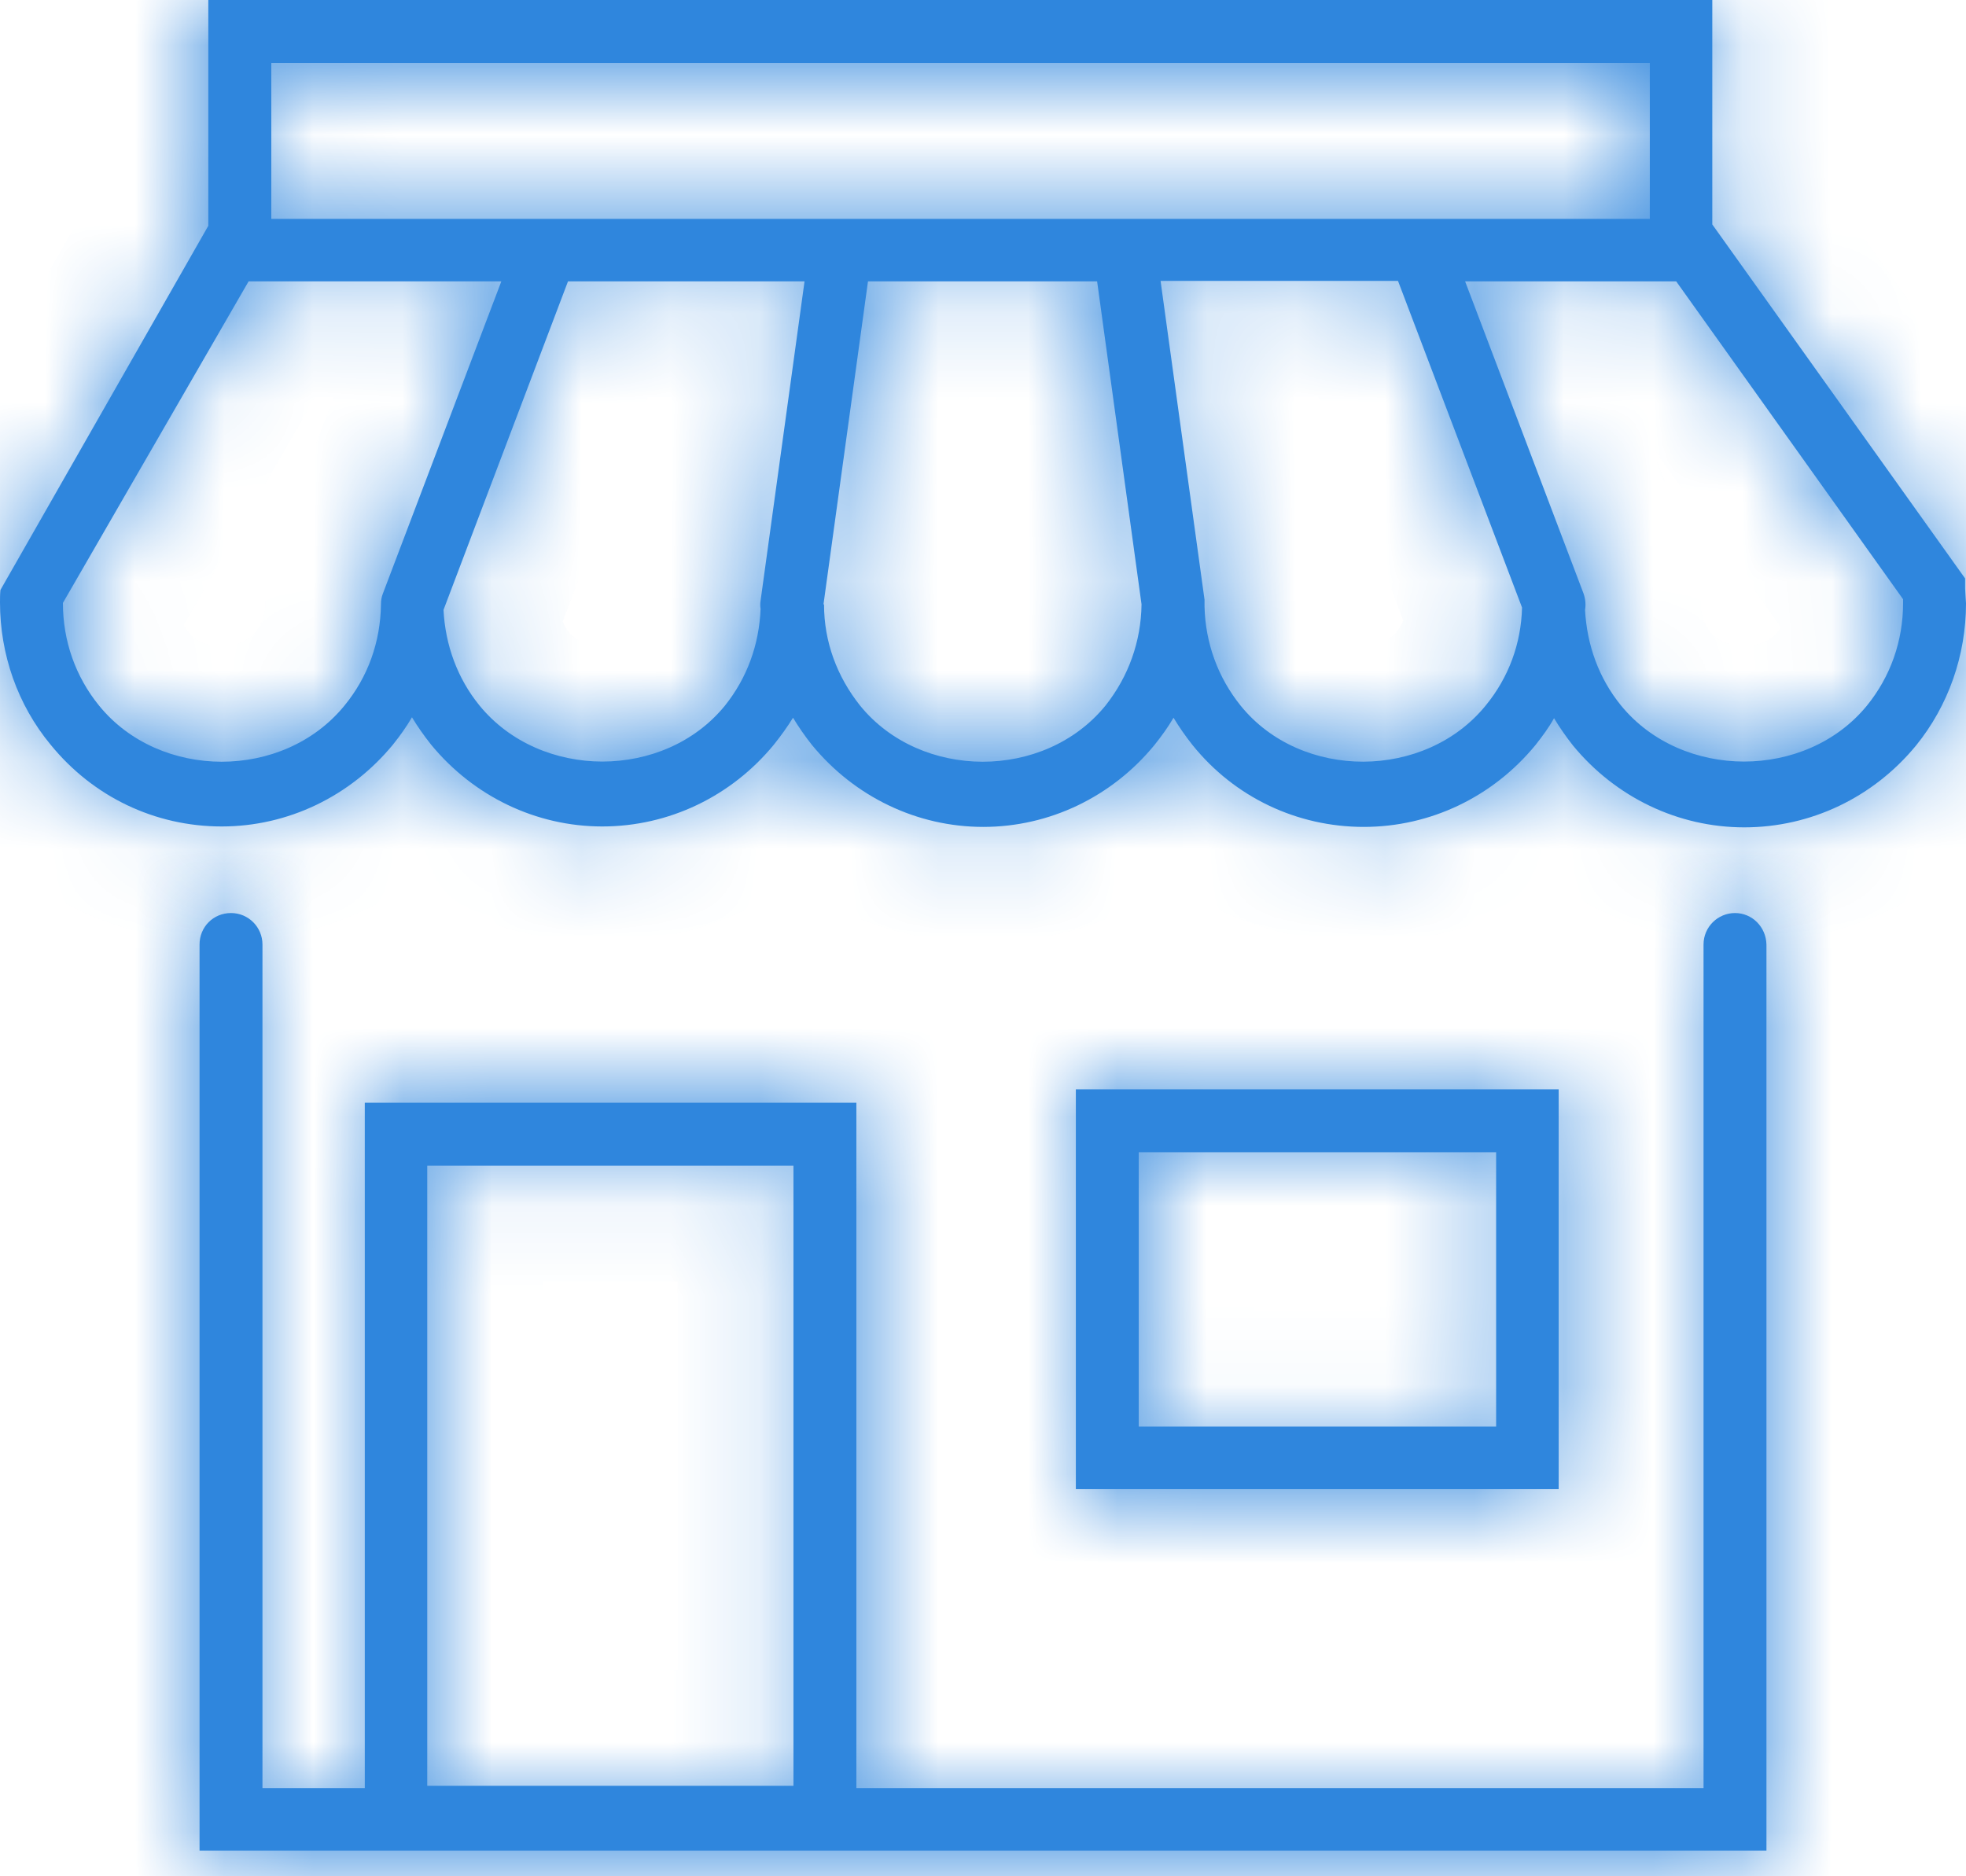 <svg width="22" height="21" viewBox="0 0 22 21" fill="none" xmlns="http://www.w3.org/2000/svg">
<mask id="path-1-inside-1_3_5304" fill="white">
<path d="M12.039 12.192V16.667H17.442V12.192H12.039ZM16.742 15.967H12.743V12.896H16.742V15.967Z"/>
</mask>
<path d="M12.039 12.192V16.667H17.442V12.192H12.039ZM16.742 15.967H12.743V12.896H16.742V15.967Z" fill="#2F86DD"/>
<path d="M12.039 12.192V10.897H10.744V12.192H12.039ZM12.039 16.667H10.744V17.962H12.039V16.667ZM17.442 16.667V17.962H18.736V16.667H17.442ZM17.442 12.192H18.736V10.897H17.442V12.192ZM16.742 15.967V17.262H18.037V15.967H16.742ZM12.743 15.967H11.448V17.262H12.743V15.967ZM12.743 12.896V11.601H11.448V12.896H12.743ZM16.742 12.896H18.037V11.601H16.742V12.896ZM12.039 12.192H10.744V16.667H12.039H13.333V12.192H12.039ZM12.039 16.667V17.962H17.442V16.667V15.372H12.039V16.667ZM17.442 16.667H18.736V12.192H17.442H16.147V16.667H17.442ZM17.442 12.192V10.897H12.039V12.192V13.487H17.442V12.192ZM16.742 15.967V14.673H12.743V15.967V17.262H16.742V15.967ZM12.743 15.967H14.038V12.896H12.743H11.448V15.967H12.743ZM12.743 12.896V14.191H16.742V12.896V11.601H12.743V12.896ZM16.742 12.896H15.447V15.967H16.742H18.037V12.896H16.742Z" fill="#2F86DD" mask="url(#path-1-inside-1_3_5304)"/>
<mask id="path-3-inside-2_3_5304" fill="white">
<path d="M19.415 10.219C19.224 10.219 19.063 10.374 19.063 10.571V20.013H9.583V12.342H4.082V20.013H2.937V10.571C2.937 10.379 2.782 10.219 2.585 10.219C2.388 10.219 2.233 10.374 2.233 10.571V20.712H19.767V10.571C19.762 10.374 19.607 10.219 19.415 10.219ZM4.781 13.047H8.879V19.987H4.781V13.047Z"/>
</mask>
<path d="M19.415 10.219C19.224 10.219 19.063 10.374 19.063 10.571V20.013H9.583V12.342H4.082V20.013H2.937V10.571C2.937 10.379 2.782 10.219 2.585 10.219C2.388 10.219 2.233 10.374 2.233 10.571V20.712H19.767V10.571C19.762 10.374 19.607 10.219 19.415 10.219ZM4.781 13.047H8.879V19.987H4.781V13.047Z" fill="#2F86DD"/>
<path d="M19.063 20.013V21.307H20.358V20.013H19.063ZM9.583 20.013H8.288V21.307H9.583V20.013ZM9.583 12.342H10.878V11.047H9.583V12.342ZM4.082 12.342V11.047H2.787V12.342H4.082ZM4.082 20.013V21.307H5.377V20.013H4.082ZM2.937 20.013H1.642V21.307H2.937V20.013ZM2.233 20.712H0.938V22.006H2.233V20.712ZM19.767 20.712V22.006H21.062V20.712H19.767ZM19.767 10.571H21.062V10.554L21.062 10.537L19.767 10.571ZM4.781 13.047V11.752H3.486V13.047H4.781ZM8.879 13.047H10.174V11.752H8.879V13.047ZM8.879 19.987V21.281H10.174V19.987H8.879ZM4.781 19.987H3.486V21.281H4.781V19.987ZM19.415 10.219V8.924C18.521 8.924 17.768 9.646 17.768 10.571H19.063H20.358C20.358 11.102 19.926 11.514 19.415 11.514V10.219ZM19.063 10.571H17.768V20.013H19.063H20.358V10.571H19.063ZM19.063 20.013V18.718H9.583V20.013V21.307H19.063V20.013ZM9.583 20.013H10.878V12.342H9.583H8.288V20.013H9.583ZM9.583 12.342V11.047H4.082V12.342V13.637H9.583V12.342ZM4.082 12.342H2.787V20.013H4.082H5.377V12.342H4.082ZM4.082 20.013V18.718H2.937V20.013V21.307H4.082V20.013ZM2.937 20.013H4.232V10.571H2.937H1.642V20.013H2.937ZM2.937 10.571H4.232C4.232 9.676 3.509 8.924 2.585 8.924V10.219V11.514C2.054 11.514 1.642 11.082 1.642 10.571H2.937ZM2.585 10.219V8.924C1.673 8.924 0.938 9.659 0.938 10.571H2.233H3.527C3.527 11.089 3.103 11.514 2.585 11.514V10.219ZM2.233 10.571H0.938V20.712H2.233H3.527V10.571H2.233ZM2.233 20.712V22.006H19.767V20.712V19.417H2.233V20.712ZM19.767 20.712H21.062V10.571H19.767H18.473V20.712H19.767ZM19.767 10.571L21.062 10.537C21.039 9.67 20.34 8.924 19.415 8.924V10.219V11.514C18.874 11.514 18.485 11.078 18.473 10.605L19.767 10.571ZM4.781 13.047V14.341H8.879V13.047V11.752H4.781V13.047ZM8.879 13.047H7.584V19.987H8.879H10.174V13.047H8.879ZM8.879 19.987V18.692H4.781V19.987V21.281H8.879V19.987ZM4.781 19.987H6.076V13.047H4.781H3.486V19.987H4.781Z" fill="#2F86DD" mask="url(#path-3-inside-2_3_5304)"/>
<mask id="path-5-inside-3_3_5304" fill="white">
<path d="M21.99 6.588V6.474L19.161 2.512V0H2.331V2.527L0.005 6.603C5.05883e-06 6.65 0 6.697 0 6.743C0 7.323 0.197 7.888 0.565 8.333C1.041 8.919 1.735 9.25 2.481 9.25C3.222 9.25 3.921 8.913 4.398 8.333C4.476 8.235 4.548 8.136 4.61 8.028C4.672 8.131 4.745 8.235 4.823 8.333C5.299 8.913 5.999 9.25 6.739 9.25C7.485 9.25 8.185 8.913 8.661 8.333C8.739 8.235 8.811 8.136 8.874 8.033C8.936 8.136 9.008 8.24 9.086 8.338C9.563 8.919 10.262 9.255 11.003 9.255C11.743 9.255 12.443 8.919 12.919 8.338C12.997 8.24 13.069 8.142 13.132 8.033C13.194 8.136 13.266 8.24 13.344 8.338C13.815 8.924 14.515 9.255 15.261 9.255C16.007 9.255 16.706 8.919 17.183 8.338C17.26 8.24 17.333 8.142 17.39 8.038C17.452 8.142 17.524 8.245 17.602 8.344C18.079 8.924 18.778 9.26 19.519 9.26C20.265 9.26 20.964 8.924 21.441 8.344C21.803 7.898 22 7.334 22 6.754C21.995 6.702 21.995 6.655 21.99 6.588ZM18.141 7.898C17.892 7.593 17.758 7.22 17.737 6.826C17.747 6.769 17.742 6.707 17.721 6.645L16.395 3.149H18.757L21.296 6.707V6.748C21.296 7.173 21.156 7.572 20.891 7.898C20.208 8.732 18.825 8.732 18.141 7.898ZM13.883 7.898C13.629 7.582 13.489 7.199 13.479 6.79C13.479 6.764 13.479 6.738 13.479 6.712L12.987 3.144H15.644L17.032 6.8C17.022 7.204 16.882 7.582 16.628 7.893C15.95 8.732 14.561 8.737 13.883 7.898ZM9.625 7.898C9.366 7.572 9.221 7.184 9.221 6.764H9.215L9.713 3.149H12.277L12.774 6.764C12.769 7.178 12.629 7.572 12.37 7.898C11.686 8.737 10.303 8.732 9.625 7.898ZM5.367 7.898C5.118 7.593 4.983 7.22 4.963 6.826L6.356 3.149H9.003L8.511 6.723C8.506 6.754 8.506 6.785 8.511 6.816C8.495 7.215 8.361 7.587 8.112 7.898C7.433 8.732 6.05 8.732 5.367 7.898ZM4.263 6.764C4.258 7.184 4.118 7.577 3.854 7.898C3.17 8.737 1.787 8.732 1.109 7.898C0.844 7.572 0.704 7.173 0.704 6.748L2.782 3.149H5.61L4.284 6.645C4.268 6.686 4.263 6.723 4.263 6.764ZM18.462 0.704V2.45H3.036V0.704H18.462Z"/>
</mask>
<path d="M21.99 6.588V6.474L19.161 2.512V0H2.331V2.527L0.005 6.603C5.05883e-06 6.65 0 6.697 0 6.743C0 7.323 0.197 7.888 0.565 8.333C1.041 8.919 1.735 9.25 2.481 9.25C3.222 9.25 3.921 8.913 4.398 8.333C4.476 8.235 4.548 8.136 4.61 8.028C4.672 8.131 4.745 8.235 4.823 8.333C5.299 8.913 5.999 9.25 6.739 9.25C7.485 9.25 8.185 8.913 8.661 8.333C8.739 8.235 8.811 8.136 8.874 8.033C8.936 8.136 9.008 8.24 9.086 8.338C9.563 8.919 10.262 9.255 11.003 9.255C11.743 9.255 12.443 8.919 12.919 8.338C12.997 8.24 13.069 8.142 13.132 8.033C13.194 8.136 13.266 8.24 13.344 8.338C13.815 8.924 14.515 9.255 15.261 9.255C16.007 9.255 16.706 8.919 17.183 8.338C17.26 8.24 17.333 8.142 17.39 8.038C17.452 8.142 17.524 8.245 17.602 8.344C18.079 8.924 18.778 9.26 19.519 9.26C20.265 9.26 20.964 8.924 21.441 8.344C21.803 7.898 22 7.334 22 6.754C21.995 6.702 21.995 6.655 21.99 6.588ZM18.141 7.898C17.892 7.593 17.758 7.22 17.737 6.826C17.747 6.769 17.742 6.707 17.721 6.645L16.395 3.149H18.757L21.296 6.707V6.748C21.296 7.173 21.156 7.572 20.891 7.898C20.208 8.732 18.825 8.732 18.141 7.898ZM13.883 7.898C13.629 7.582 13.489 7.199 13.479 6.79C13.479 6.764 13.479 6.738 13.479 6.712L12.987 3.144H15.644L17.032 6.8C17.022 7.204 16.882 7.582 16.628 7.893C15.95 8.732 14.561 8.737 13.883 7.898ZM9.625 7.898C9.366 7.572 9.221 7.184 9.221 6.764H9.215L9.713 3.149H12.277L12.774 6.764C12.769 7.178 12.629 7.572 12.37 7.898C11.686 8.737 10.303 8.732 9.625 7.898ZM5.367 7.898C5.118 7.593 4.983 7.22 4.963 6.826L6.356 3.149H9.003L8.511 6.723C8.506 6.754 8.506 6.785 8.511 6.816C8.495 7.215 8.361 7.587 8.112 7.898C7.433 8.732 6.05 8.732 5.367 7.898ZM4.263 6.764C4.258 7.184 4.118 7.577 3.854 7.898C3.17 8.737 1.787 8.732 1.109 7.898C0.844 7.572 0.704 7.173 0.704 6.748L2.782 3.149H5.61L4.284 6.645C4.268 6.686 4.263 6.723 4.263 6.764ZM18.462 0.704V2.45H3.036V0.704H18.462Z" fill="#2F86DD"/>
<path d="M21.99 6.588H20.695V6.638L20.699 6.687L21.99 6.588ZM21.99 6.474H23.284V6.059L23.044 5.722L21.99 6.474ZM19.161 2.512H17.866V2.927L18.108 3.264L19.161 2.512ZM19.161 0H20.456V-1.295H19.161V0ZM2.331 0V-1.295H1.036V0H2.331ZM2.331 2.527L3.456 3.169L3.626 2.871V2.527H2.331ZM0.005 6.603L-1.119 5.962L-1.252 6.194L-1.282 6.46L0.005 6.603ZM0.565 8.333L1.569 7.516L1.563 7.509L0.565 8.333ZM4.398 8.333L5.398 9.155L5.406 9.146L5.414 9.136L4.398 8.333ZM4.61 8.028L5.721 7.361L4.583 5.466L3.486 7.385L4.61 8.028ZM4.823 8.333L3.807 9.136L3.814 9.146L3.822 9.155L4.823 8.333ZM8.661 8.333L9.662 9.155L9.67 9.146L9.677 9.136L8.661 8.333ZM8.874 8.033L9.984 7.367L8.874 5.517L7.763 7.367L8.874 8.033ZM9.086 8.338L8.07 9.141L8.078 9.151L8.085 9.16L9.086 8.338ZM12.919 8.338L13.92 9.16L13.928 9.151L13.935 9.141L12.919 8.338ZM13.132 8.033L14.242 7.367L13.104 5.471L12.008 7.39L13.132 8.033ZM13.344 8.338L12.328 9.141L12.336 9.151L13.344 8.338ZM17.183 8.338L18.183 9.16L18.191 9.151L18.199 9.141L17.183 8.338ZM17.39 8.038L18.5 7.372L17.341 5.44L16.255 7.414L17.39 8.038ZM17.602 8.344L16.586 9.146L16.594 9.156L16.602 9.166L17.602 8.344ZM21.441 8.344L22.441 9.166L22.445 9.161L21.441 8.344ZM22 6.754H23.295V6.689L23.288 6.625L22 6.754ZM18.141 7.898L17.137 8.715L17.14 8.719L18.141 7.898ZM17.737 6.826L16.463 6.594L16.436 6.743L16.444 6.894L17.737 6.826ZM17.721 6.645L18.95 6.235L18.941 6.21L18.932 6.186L17.721 6.645ZM16.395 3.149V1.854H14.519L15.184 3.608L16.395 3.149ZM18.757 3.149L19.811 2.397L19.424 1.854H18.757V3.149ZM21.296 6.707H22.59V6.293L22.35 5.955L21.296 6.707ZM20.891 7.898L21.893 8.719L21.898 8.713L20.891 7.898ZM13.883 7.898L12.873 8.709L12.876 8.712L13.883 7.898ZM13.479 6.79H12.184V6.806L12.184 6.823L13.479 6.79ZM13.479 6.712H14.774V6.623L14.761 6.535L13.479 6.712ZM12.987 3.144V1.849H11.501L11.704 3.321L12.987 3.144ZM15.644 3.144L16.855 2.684L16.537 1.849H15.644V3.144ZM17.032 6.8L18.327 6.833L18.333 6.579L18.243 6.341L17.032 6.8ZM16.628 7.893L15.625 7.074L15.621 7.079L16.628 7.893ZM9.625 7.898L8.611 8.703L8.615 8.709L8.62 8.716L9.625 7.898ZM9.221 6.764H10.515V5.469H9.221V6.764ZM9.215 6.764L7.933 6.588L7.73 8.059H9.215V6.764ZM9.713 3.149V1.854H8.584L8.43 2.972L9.713 3.149ZM12.277 3.149L13.56 2.972L13.406 1.854H12.277V3.149ZM12.774 6.764L14.069 6.78L14.07 6.683L14.057 6.588L12.774 6.764ZM12.37 7.898L13.374 8.716L13.379 8.71L13.384 8.703L12.37 7.898ZM5.367 7.898L4.362 8.715L4.365 8.719L5.367 7.898ZM4.963 6.826L3.752 6.367L3.655 6.622L3.67 6.894L4.963 6.826ZM6.356 3.149V1.854H5.462L5.145 2.69L6.356 3.149ZM9.003 3.149L10.286 3.326L10.488 1.854H9.003V3.149ZM8.511 6.723L9.788 6.935L9.791 6.917L9.794 6.899L8.511 6.723ZM8.511 6.816L9.805 6.866L9.81 6.734L9.788 6.603L8.511 6.816ZM8.112 7.898L9.116 8.716L9.123 8.707L8.112 7.898ZM4.263 6.764L5.558 6.78L5.558 6.772V6.764H4.263ZM3.854 7.898L2.854 7.076L2.85 7.08L3.854 7.898ZM1.109 7.898L0.102 8.713L0.104 8.716L1.109 7.898ZM0.704 6.748L-0.417 6.101L-0.59 6.402V6.748H0.704ZM2.782 3.149V1.854H2.034L1.66 2.502L2.782 3.149ZM5.61 3.149L6.821 3.608L7.486 1.854L5.61 1.854V3.149ZM4.284 6.645L3.073 6.186L3.072 6.19L4.284 6.645ZM18.462 0.704H19.757V-0.59H18.462V0.704ZM18.462 2.45V3.745H19.757V2.45H18.462ZM3.036 2.45H1.741V3.745H3.036V2.45ZM3.036 0.704V-0.59H1.741V0.704H3.036ZM21.99 6.588H23.284V6.474H21.99H20.695V6.588H21.99ZM21.99 6.474L23.044 5.722L20.215 1.76L19.161 2.512L18.108 3.264L20.936 7.226L21.99 6.474ZM19.161 2.512H20.456V0H19.161H17.866V2.512H19.161ZM19.161 0V-1.295H2.331V0V1.295H19.161V0ZM2.331 0H1.036V2.527H2.331H3.626V0H2.331ZM2.331 2.527L1.206 1.886L-1.119 5.962L0.005 6.603L1.13 7.245L3.456 3.169L2.331 2.527ZM0.005 6.603L-1.282 6.46C-1.296 6.59 -1.295 6.708 -1.295 6.743H0H1.295C1.295 6.731 1.295 6.724 1.295 6.717C1.295 6.711 1.295 6.709 1.295 6.709C1.295 6.71 1.295 6.713 1.294 6.719C1.294 6.725 1.293 6.735 1.292 6.746L0.005 6.603ZM0 6.743H-1.295C-1.295 7.614 -0.999 8.473 -0.434 9.158L0.565 8.333L1.563 7.509C1.393 7.303 1.295 7.032 1.295 6.743H0ZM0.565 8.333L-0.439 9.151C0.28 10.035 1.342 10.545 2.481 10.545V9.25V7.955C2.129 7.955 1.802 7.802 1.569 7.516L0.565 8.333ZM2.481 9.25V10.545C3.62 10.545 4.682 10.027 5.398 9.155L4.398 8.333L3.397 7.511C3.16 7.8 2.825 7.955 2.481 7.955V9.25ZM4.398 8.333L5.414 9.136C5.507 9.018 5.625 8.861 5.734 8.67L4.61 8.028L3.486 7.385C3.471 7.412 3.444 7.451 3.382 7.531L4.398 8.333ZM4.61 8.028L3.5 8.694C3.594 8.85 3.699 8.999 3.807 9.136L4.823 8.333L5.839 7.531C5.791 7.47 5.751 7.412 5.721 7.361L4.61 8.028ZM4.823 8.333L3.822 9.155C4.538 10.027 5.601 10.545 6.739 10.545V9.25V7.955C6.396 7.955 6.06 7.8 5.823 7.511L4.823 8.333ZM6.739 9.25V10.545C7.881 10.545 8.945 10.028 9.662 9.155L8.661 8.333L7.661 7.511C7.425 7.799 7.089 7.955 6.739 7.955V9.25ZM8.661 8.333L9.677 9.136C9.77 9.018 9.881 8.871 9.984 8.699L8.874 8.033L7.763 7.367C7.742 7.402 7.708 7.452 7.645 7.531L8.661 8.333ZM8.874 8.033L7.763 8.699C7.857 8.856 7.962 9.004 8.07 9.141L9.086 8.338L10.102 7.536C10.054 7.476 10.014 7.417 9.984 7.367L8.874 8.033ZM9.086 8.338L8.085 9.16C8.802 10.032 9.864 10.55 11.003 10.55V9.255V7.96C10.659 7.96 10.323 7.805 10.086 7.517L9.086 8.338ZM11.003 9.255V10.55C12.141 10.55 13.204 10.032 13.92 9.16L12.919 8.338L11.919 7.517C11.682 7.805 11.346 7.96 11.003 7.96V9.255ZM12.919 8.338L13.935 9.141C14.028 9.024 14.146 8.867 14.256 8.675L13.132 8.033L12.008 7.39C11.992 7.417 11.966 7.457 11.903 7.536L12.919 8.338ZM13.132 8.033L12.021 8.699C12.115 8.856 12.22 9.004 12.328 9.141L13.344 8.338L14.36 7.536C14.312 7.476 14.272 7.417 14.242 7.367L13.132 8.033ZM13.344 8.338L12.336 9.151C13.054 10.043 14.125 10.55 15.261 10.55V9.255V7.96C14.904 7.96 14.577 7.805 14.352 7.526L13.344 8.338ZM15.261 9.255V10.55C16.403 10.55 17.466 10.033 18.183 9.16L17.183 8.338L16.182 7.517C15.946 7.804 15.611 7.96 15.261 7.96V9.255ZM17.183 8.338L18.199 9.141C18.288 9.027 18.414 8.862 18.524 8.662L17.39 8.038L16.255 7.414C16.251 7.422 16.232 7.453 16.166 7.536L17.183 8.338ZM17.39 8.038L16.279 8.704C16.373 8.861 16.478 9.01 16.586 9.146L17.602 8.344L18.618 7.541C18.57 7.481 18.53 7.423 18.5 7.372L17.39 8.038ZM17.602 8.344L16.602 9.166C17.318 10.037 18.381 10.555 19.519 10.555V9.26V7.966C19.175 7.966 18.84 7.81 18.602 7.522L17.602 8.344ZM19.519 9.26V10.555C20.661 10.555 21.724 10.038 22.441 9.166L21.441 8.344L20.44 7.522C20.204 7.809 19.869 7.966 19.519 7.966V9.26ZM21.441 8.344L22.445 9.161C23 8.479 23.295 7.624 23.295 6.754H22H20.705C20.705 7.043 20.606 7.317 20.436 7.526L21.441 8.344ZM22 6.754L23.288 6.625C23.289 6.635 23.289 6.64 23.288 6.613C23.287 6.591 23.285 6.544 23.281 6.489L21.99 6.588L20.699 6.687C20.7 6.699 20.7 6.709 20.702 6.74C20.703 6.766 20.705 6.82 20.712 6.883L22 6.754ZM18.141 7.898L19.145 7.081C19.082 7.003 19.037 6.898 19.03 6.758L17.737 6.826L16.444 6.894C16.478 7.542 16.702 8.182 17.137 8.715L18.141 7.898ZM17.737 6.826L19.011 7.058C19.064 6.763 19.031 6.48 18.95 6.235L17.721 6.645L16.493 7.054C16.453 6.934 16.43 6.775 16.463 6.594L17.737 6.826ZM17.721 6.645L18.932 6.186L17.606 2.69L16.395 3.149L15.184 3.608L16.511 7.104L17.721 6.645ZM16.395 3.149V4.444H18.757V3.149V1.854H16.395V3.149ZM18.757 3.149L17.703 3.901L20.241 7.459L21.296 6.707L22.35 5.955L19.811 2.397L18.757 3.149ZM21.296 6.707H20.001V6.748H21.296H22.59V6.707H21.296ZM21.296 6.748H20.001C20.001 6.881 19.96 6.991 19.885 7.083L20.891 7.898L21.898 8.713C22.352 8.153 22.59 7.465 22.59 6.748H21.296ZM20.891 7.898L19.89 7.077C19.826 7.156 19.698 7.229 19.516 7.229C19.334 7.229 19.206 7.156 19.142 7.077L18.141 7.898L17.14 8.719C18.341 10.185 20.691 10.185 21.893 8.719L20.891 7.898ZM13.883 7.898L14.892 7.087C14.818 6.995 14.776 6.885 14.773 6.757L13.479 6.79L12.184 6.823C12.202 7.513 12.44 8.17 12.873 8.709L13.883 7.898ZM13.479 6.79H14.774C14.774 6.79 14.774 6.79 14.774 6.79C14.774 6.79 14.774 6.79 14.774 6.79C14.774 6.79 14.774 6.789 14.774 6.789C14.774 6.789 14.774 6.789 14.774 6.789C14.774 6.789 14.774 6.789 14.774 6.789C14.774 6.789 14.774 6.789 14.774 6.789C14.774 6.789 14.774 6.789 14.774 6.789C14.774 6.789 14.774 6.789 14.774 6.789C14.774 6.789 14.774 6.789 14.774 6.789C14.774 6.788 14.774 6.788 14.774 6.788C14.774 6.788 14.774 6.788 14.774 6.788C14.774 6.788 14.774 6.788 14.774 6.788C14.774 6.788 14.774 6.788 14.774 6.788C14.774 6.788 14.774 6.788 14.774 6.788C14.774 6.788 14.774 6.788 14.774 6.788C14.774 6.788 14.774 6.788 14.774 6.787C14.774 6.787 14.774 6.787 14.774 6.787C14.774 6.787 14.774 6.787 14.774 6.787C14.774 6.787 14.774 6.787 14.774 6.787C14.774 6.787 14.774 6.787 14.774 6.787C14.774 6.787 14.774 6.787 14.774 6.787C14.774 6.787 14.774 6.787 14.774 6.787C14.774 6.787 14.774 6.786 14.774 6.786C14.774 6.786 14.774 6.786 14.774 6.786C14.774 6.786 14.774 6.786 14.774 6.786C14.774 6.786 14.774 6.786 14.774 6.786C14.774 6.786 14.774 6.786 14.774 6.786C14.774 6.786 14.774 6.786 14.774 6.786C14.774 6.786 14.774 6.786 14.774 6.785C14.774 6.785 14.774 6.785 14.774 6.785C14.774 6.785 14.774 6.785 14.774 6.785C14.774 6.785 14.774 6.785 14.774 6.785C14.774 6.785 14.774 6.785 14.774 6.785C14.774 6.785 14.774 6.785 14.774 6.785C14.774 6.785 14.774 6.785 14.774 6.785C14.774 6.785 14.774 6.784 14.774 6.784C14.774 6.784 14.774 6.784 14.774 6.784C14.774 6.784 14.774 6.784 14.774 6.784C14.774 6.784 14.774 6.784 14.774 6.784C14.774 6.784 14.774 6.784 14.774 6.784C14.774 6.784 14.774 6.784 14.774 6.784C14.774 6.784 14.774 6.784 14.774 6.784C14.774 6.783 14.774 6.783 14.774 6.783C14.774 6.783 14.774 6.783 14.774 6.783C14.774 6.783 14.774 6.783 14.774 6.783C14.774 6.783 14.774 6.783 14.774 6.783C14.774 6.783 14.774 6.783 14.774 6.783C14.774 6.783 14.774 6.783 14.774 6.783C14.774 6.783 14.774 6.782 14.774 6.782C14.774 6.782 14.774 6.782 14.774 6.782C14.774 6.782 14.774 6.782 14.774 6.782C14.774 6.782 14.774 6.782 14.774 6.782C14.774 6.782 14.774 6.782 14.774 6.782C14.774 6.782 14.774 6.782 14.774 6.782C14.774 6.782 14.774 6.782 14.774 6.782C14.774 6.781 14.774 6.781 14.774 6.781C14.774 6.781 14.774 6.781 14.774 6.781C14.774 6.781 14.774 6.781 14.774 6.781C14.774 6.781 14.774 6.781 14.774 6.781C14.774 6.781 14.774 6.781 14.774 6.781C14.774 6.781 14.774 6.781 14.774 6.781C14.774 6.781 14.774 6.781 14.774 6.78C14.774 6.78 14.774 6.78 14.774 6.78C14.774 6.78 14.774 6.78 14.774 6.78C14.774 6.78 14.774 6.78 14.774 6.78C14.774 6.78 14.774 6.78 14.774 6.78C14.774 6.78 14.774 6.78 14.774 6.78C14.774 6.78 14.774 6.78 14.774 6.78C14.774 6.78 14.774 6.779 14.774 6.779C14.774 6.779 14.774 6.779 14.774 6.779C14.774 6.779 14.774 6.779 14.774 6.779C14.774 6.779 14.774 6.779 14.774 6.779C14.774 6.779 14.774 6.779 14.774 6.779C14.774 6.779 14.774 6.779 14.774 6.779C14.774 6.779 14.774 6.779 14.774 6.779C14.774 6.778 14.774 6.778 14.774 6.778C14.774 6.778 14.774 6.778 14.774 6.778C14.774 6.778 14.774 6.778 14.774 6.778C14.774 6.778 14.774 6.778 14.774 6.778C14.774 6.778 14.774 6.778 14.774 6.778C14.774 6.778 14.774 6.778 14.774 6.778C14.774 6.778 14.774 6.777 14.774 6.777C14.774 6.777 14.774 6.777 14.774 6.777C14.774 6.777 14.774 6.777 14.774 6.777C14.774 6.777 14.774 6.777 14.774 6.777C14.774 6.777 14.774 6.777 14.774 6.777C14.774 6.777 14.774 6.777 14.774 6.777C14.774 6.777 14.774 6.777 14.774 6.777C14.774 6.776 14.774 6.776 14.774 6.776C14.774 6.776 14.774 6.776 14.774 6.776C14.774 6.776 14.774 6.776 14.774 6.776C14.774 6.776 14.774 6.776 14.774 6.776C14.774 6.776 14.774 6.776 14.774 6.776C14.774 6.776 14.774 6.776 14.774 6.776C14.774 6.776 14.774 6.776 14.774 6.775C14.774 6.775 14.774 6.775 14.774 6.775C14.774 6.775 14.774 6.775 14.774 6.775C14.774 6.775 14.774 6.775 14.774 6.775C14.774 6.775 14.774 6.775 14.774 6.775C14.774 6.775 14.774 6.775 14.774 6.775C14.774 6.775 14.774 6.775 14.774 6.775C14.774 6.775 14.774 6.774 14.774 6.774C14.774 6.774 14.774 6.774 14.774 6.774C14.774 6.774 14.774 6.774 14.774 6.774C14.774 6.774 14.774 6.774 14.774 6.774C14.774 6.774 14.774 6.774 14.774 6.774C14.774 6.774 14.774 6.774 14.774 6.774C14.774 6.774 14.774 6.774 14.774 6.774C14.774 6.773 14.774 6.773 14.774 6.773C14.774 6.773 14.774 6.773 14.774 6.773C14.774 6.773 14.774 6.773 14.774 6.773C14.774 6.773 14.774 6.773 14.774 6.773C14.774 6.773 14.774 6.773 14.774 6.773C14.774 6.773 14.774 6.773 14.774 6.773C14.774 6.773 14.774 6.772 14.774 6.772C14.774 6.772 14.774 6.772 14.774 6.772C14.774 6.772 14.774 6.772 14.774 6.772C14.774 6.772 14.774 6.772 14.774 6.772C14.774 6.772 14.774 6.772 14.774 6.772C14.774 6.772 14.774 6.772 14.774 6.772C14.774 6.772 14.774 6.772 14.774 6.772C14.774 6.771 14.774 6.771 14.774 6.771C14.774 6.771 14.774 6.771 14.774 6.771C14.774 6.771 14.774 6.771 14.774 6.771C14.774 6.771 14.774 6.771 14.774 6.771C14.774 6.771 14.774 6.771 14.774 6.771C14.774 6.771 14.774 6.771 14.774 6.771C14.774 6.771 14.774 6.771 14.774 6.77C14.774 6.77 14.774 6.77 14.774 6.77C14.774 6.77 14.774 6.77 14.774 6.77C14.774 6.77 14.774 6.77 14.774 6.77C14.774 6.77 14.774 6.77 14.774 6.77C14.774 6.77 14.774 6.77 14.774 6.77C14.774 6.77 14.774 6.77 14.774 6.77C14.774 6.769 14.774 6.769 14.774 6.769C14.774 6.769 14.774 6.769 14.774 6.769C14.774 6.769 14.774 6.769 14.774 6.769C14.774 6.769 14.774 6.769 14.774 6.769C14.774 6.769 14.774 6.769 14.774 6.769C14.774 6.769 14.774 6.769 14.774 6.769C14.774 6.769 14.774 6.769 14.774 6.768C14.774 6.768 14.774 6.768 14.774 6.768C14.774 6.768 14.774 6.768 14.774 6.768C14.774 6.768 14.774 6.768 14.774 6.768C14.774 6.768 14.774 6.768 14.774 6.768C14.774 6.768 14.774 6.768 14.774 6.768C14.774 6.768 14.774 6.768 14.774 6.768C14.774 6.768 14.774 6.767 14.774 6.767C14.774 6.767 14.774 6.767 14.774 6.767C14.774 6.767 14.774 6.767 14.774 6.767C14.774 6.767 14.774 6.767 14.774 6.767C14.774 6.767 14.774 6.767 14.774 6.767C14.774 6.767 14.774 6.767 14.774 6.767C14.774 6.767 14.774 6.767 14.774 6.767C14.774 6.766 14.774 6.766 14.774 6.766C14.774 6.766 14.774 6.766 14.774 6.766C14.774 6.766 14.774 6.766 14.774 6.766C14.774 6.766 14.774 6.766 14.774 6.766C14.774 6.766 14.774 6.766 14.774 6.766C14.774 6.766 14.774 6.766 14.774 6.766C14.774 6.766 14.774 6.766 14.774 6.765C14.774 6.765 14.774 6.765 14.774 6.765C14.774 6.765 14.774 6.765 14.774 6.765C14.774 6.765 14.774 6.765 14.774 6.765C14.774 6.765 14.774 6.765 14.774 6.765C14.774 6.765 14.774 6.765 14.774 6.765C14.774 6.765 14.774 6.765 14.774 6.765C14.774 6.764 14.774 6.764 14.774 6.764C14.774 6.764 14.774 6.764 14.774 6.764C14.774 6.764 14.774 6.764 14.774 6.764C14.774 6.764 14.774 6.764 14.774 6.764C14.774 6.764 14.774 6.764 14.774 6.764C14.774 6.764 14.774 6.764 14.774 6.764C14.774 6.764 14.774 6.764 14.774 6.763C14.774 6.763 14.774 6.763 14.774 6.763C14.774 6.763 14.774 6.763 14.774 6.763C14.774 6.763 14.774 6.763 14.774 6.763C14.774 6.763 14.774 6.763 14.774 6.763C14.774 6.763 14.774 6.763 14.774 6.763C14.774 6.763 14.774 6.763 14.774 6.763C14.774 6.763 14.774 6.762 14.774 6.762C14.774 6.762 14.774 6.762 14.774 6.762C14.774 6.762 14.774 6.762 14.774 6.762C14.774 6.762 14.774 6.762 14.774 6.762C14.774 6.762 14.774 6.762 14.774 6.762C14.774 6.762 14.774 6.762 14.774 6.762C14.774 6.762 14.774 6.762 14.774 6.762C14.774 6.761 14.774 6.761 14.774 6.761C14.774 6.761 14.774 6.761 14.774 6.761C14.774 6.761 14.774 6.761 14.774 6.761C14.774 6.761 14.774 6.761 14.774 6.761C14.774 6.761 14.774 6.761 14.774 6.761C14.774 6.761 14.774 6.761 14.774 6.761C14.774 6.761 14.774 6.761 14.774 6.76C14.774 6.76 14.774 6.76 14.774 6.76C14.774 6.76 14.774 6.76 14.774 6.76C14.774 6.76 14.774 6.76 14.774 6.76C14.774 6.76 14.774 6.76 14.774 6.76C14.774 6.76 14.774 6.76 14.774 6.76C14.774 6.76 14.774 6.76 14.774 6.76C14.774 6.759 14.774 6.759 14.774 6.759C14.774 6.759 14.774 6.759 14.774 6.759C14.774 6.759 14.774 6.759 14.774 6.759C14.774 6.759 14.774 6.759 14.774 6.759C14.774 6.759 14.774 6.759 14.774 6.759C14.774 6.759 14.774 6.759 14.774 6.759C14.774 6.759 14.774 6.759 14.774 6.758C14.774 6.758 14.774 6.758 14.774 6.758C14.774 6.758 14.774 6.758 14.774 6.758C14.774 6.758 14.774 6.758 14.774 6.758C14.774 6.758 14.774 6.758 14.774 6.758C14.774 6.758 14.774 6.758 14.774 6.758C14.774 6.758 14.774 6.758 14.774 6.758C14.774 6.758 14.774 6.757 14.774 6.757C14.774 6.757 14.774 6.757 14.774 6.757C14.774 6.757 14.774 6.757 14.774 6.757C14.774 6.757 14.774 6.757 14.774 6.757C14.774 6.757 14.774 6.757 14.774 6.757C14.774 6.757 14.774 6.757 14.774 6.757C14.774 6.757 14.774 6.757 14.774 6.756C14.774 6.756 14.774 6.756 14.774 6.756C14.774 6.756 14.774 6.756 14.774 6.756C14.774 6.756 14.774 6.756 14.774 6.756C14.774 6.756 14.774 6.756 14.774 6.756C14.774 6.756 14.774 6.756 14.774 6.756C14.774 6.756 14.774 6.756 14.774 6.756C14.774 6.756 14.774 6.755 14.774 6.755C14.774 6.755 14.774 6.755 14.774 6.755C14.774 6.755 14.774 6.755 14.774 6.755C14.774 6.755 14.774 6.755 14.774 6.755C14.774 6.755 14.774 6.755 14.774 6.755C14.774 6.755 14.774 6.755 14.774 6.755C14.774 6.755 14.774 6.755 14.774 6.755C14.774 6.754 14.774 6.754 14.774 6.754C14.774 6.754 14.774 6.754 14.774 6.754C14.774 6.754 14.774 6.754 14.774 6.754C14.774 6.754 14.774 6.754 14.774 6.754C14.774 6.754 14.774 6.754 14.774 6.754C14.774 6.754 14.774 6.754 14.774 6.754C14.774 6.754 14.774 6.754 14.774 6.753C14.774 6.753 14.774 6.753 14.774 6.753C14.774 6.753 14.774 6.753 14.774 6.753C14.774 6.753 14.774 6.753 14.774 6.753C14.774 6.753 14.774 6.753 14.774 6.753C14.774 6.753 14.774 6.753 14.774 6.753C14.774 6.753 14.774 6.753 14.774 6.753C14.774 6.753 14.774 6.752 14.774 6.752C14.774 6.752 14.774 6.752 14.774 6.752C14.774 6.752 14.774 6.752 14.774 6.752C14.774 6.752 14.774 6.752 14.774 6.752C14.774 6.752 14.774 6.752 14.774 6.752C14.774 6.752 14.774 6.752 14.774 6.752C14.774 6.752 14.774 6.752 14.774 6.752C14.774 6.751 14.774 6.751 14.774 6.751C14.774 6.751 14.774 6.751 14.774 6.751C14.774 6.751 14.774 6.751 14.774 6.751C14.774 6.751 14.774 6.751 14.774 6.751C14.774 6.751 14.774 6.751 14.774 6.751C14.774 6.751 14.774 6.751 14.774 6.751C14.774 6.751 14.774 6.75 14.774 6.75C14.774 6.75 14.774 6.75 14.774 6.75C14.774 6.75 14.774 6.75 14.774 6.75C14.774 6.75 14.774 6.75 14.774 6.75C14.774 6.75 14.774 6.75 14.774 6.75C14.774 6.75 14.774 6.75 14.774 6.75C14.774 6.75 14.774 6.75 14.774 6.75C14.774 6.749 14.774 6.749 14.774 6.749C14.774 6.749 14.774 6.749 14.774 6.749C14.774 6.749 14.774 6.749 14.774 6.749C14.774 6.749 14.774 6.749 14.774 6.749C14.774 6.749 14.774 6.749 14.774 6.749C14.774 6.749 14.774 6.749 14.774 6.749C14.774 6.749 14.774 6.749 14.774 6.748C14.774 6.748 14.774 6.748 14.774 6.748C14.774 6.748 14.774 6.748 14.774 6.748C14.774 6.748 14.774 6.748 14.774 6.748C14.774 6.748 14.774 6.748 14.774 6.748C14.774 6.748 14.774 6.748 14.774 6.748C14.774 6.748 14.774 6.748 14.774 6.748C14.774 6.747 14.774 6.747 14.774 6.747C14.774 6.747 14.774 6.747 14.774 6.747C14.774 6.747 14.774 6.747 14.774 6.747C14.774 6.747 14.774 6.747 14.774 6.747C14.774 6.747 14.774 6.747 14.774 6.747C14.774 6.747 14.774 6.747 14.774 6.747C14.774 6.747 14.774 6.747 14.774 6.746C14.774 6.746 14.774 6.746 14.774 6.746C14.774 6.746 14.774 6.746 14.774 6.746C14.774 6.746 14.774 6.746 14.774 6.746C14.774 6.746 14.774 6.746 14.774 6.746C14.774 6.746 14.774 6.746 14.774 6.746C14.774 6.746 14.774 6.746 14.774 6.746C14.774 6.746 14.774 6.745 14.774 6.745C14.774 6.745 14.774 6.745 14.774 6.745C14.774 6.745 14.774 6.745 14.774 6.745C14.774 6.745 14.774 6.745 14.774 6.745C14.774 6.745 14.774 6.745 14.774 6.745C14.774 6.745 14.774 6.745 14.774 6.745C14.774 6.745 14.774 6.745 14.774 6.745C14.774 6.744 14.774 6.744 14.774 6.744C14.774 6.744 14.774 6.744 14.774 6.744C14.774 6.744 14.774 6.744 14.774 6.744C14.774 6.744 14.774 6.744 14.774 6.744C14.774 6.744 14.774 6.744 14.774 6.744C14.774 6.744 14.774 6.744 14.774 6.744C14.774 6.744 14.774 6.744 14.774 6.743C14.774 6.743 14.774 6.743 14.774 6.743C14.774 6.743 14.774 6.743 14.774 6.743C14.774 6.743 14.774 6.743 14.774 6.743C14.774 6.743 14.774 6.743 14.774 6.743C14.774 6.743 14.774 6.743 14.774 6.743C14.774 6.743 14.774 6.743 14.774 6.743C14.774 6.742 14.774 6.742 14.774 6.742C14.774 6.742 14.774 6.742 14.774 6.742C14.774 6.742 14.774 6.742 14.774 6.742C14.774 6.742 14.774 6.742 14.774 6.742C14.774 6.742 14.774 6.742 14.774 6.742C14.774 6.742 14.774 6.742 14.774 6.742C14.774 6.742 14.774 6.742 14.774 6.741C14.774 6.741 14.774 6.741 14.774 6.741C14.774 6.741 14.774 6.741 14.774 6.741C14.774 6.741 14.774 6.741 14.774 6.741C14.774 6.741 14.774 6.741 14.774 6.741C14.774 6.741 14.774 6.741 14.774 6.741C14.774 6.741 14.774 6.741 14.774 6.741C14.774 6.741 14.774 6.74 14.774 6.74C14.774 6.74 14.774 6.74 14.774 6.74C14.774 6.74 14.774 6.74 14.774 6.74C14.774 6.74 14.774 6.74 14.774 6.74C14.774 6.74 14.774 6.74 14.774 6.74C14.774 6.74 14.774 6.74 14.774 6.74C14.774 6.74 14.774 6.74 14.774 6.74C14.774 6.739 14.774 6.739 14.774 6.739C14.774 6.739 14.774 6.739 14.774 6.739C14.774 6.739 14.774 6.739 14.774 6.739C14.774 6.739 14.774 6.739 14.774 6.739C14.774 6.739 14.774 6.739 14.774 6.739C14.774 6.739 14.774 6.739 14.774 6.739C14.774 6.739 14.774 6.739 14.774 6.738C14.774 6.738 14.774 6.738 14.774 6.738C14.774 6.738 14.774 6.738 14.774 6.738C14.774 6.738 14.774 6.738 14.774 6.738C14.774 6.738 14.774 6.738 14.774 6.738C14.774 6.738 14.774 6.738 14.774 6.738C14.774 6.738 14.774 6.738 14.774 6.738C14.774 6.737 14.774 6.737 14.774 6.737C14.774 6.737 14.774 6.737 14.774 6.737C14.774 6.737 14.774 6.737 14.774 6.737C14.774 6.737 14.774 6.737 14.774 6.737C14.774 6.737 14.774 6.737 14.774 6.737C14.774 6.737 14.774 6.737 14.774 6.737C14.774 6.737 14.774 6.737 14.774 6.736C14.774 6.736 14.774 6.736 14.774 6.736C14.774 6.736 14.774 6.736 14.774 6.736C14.774 6.736 14.774 6.736 14.774 6.736C14.774 6.736 14.774 6.736 14.774 6.736C14.774 6.736 14.774 6.736 14.774 6.736C14.774 6.736 14.774 6.736 14.774 6.736C14.774 6.736 14.774 6.735 14.774 6.735C14.774 6.735 14.774 6.735 14.774 6.735C14.774 6.735 14.774 6.735 14.774 6.735C14.774 6.735 14.774 6.735 14.774 6.735C14.774 6.735 14.774 6.735 14.774 6.735C14.774 6.735 14.774 6.735 14.774 6.735C14.774 6.735 14.774 6.735 14.774 6.734C14.774 6.734 14.774 6.734 14.774 6.734C14.774 6.734 14.774 6.734 14.774 6.734C14.774 6.734 14.774 6.734 14.774 6.734C14.774 6.734 14.774 6.734 14.774 6.734C14.774 6.734 14.774 6.734 14.774 6.734C14.774 6.734 14.774 6.734 14.774 6.734C14.774 6.734 14.774 6.733 14.774 6.733C14.774 6.733 14.774 6.733 14.774 6.733C14.774 6.733 14.774 6.733 14.774 6.733C14.774 6.733 14.774 6.733 14.774 6.733C14.774 6.733 14.774 6.733 14.774 6.733C14.774 6.733 14.774 6.733 14.774 6.733C14.774 6.733 14.774 6.733 14.774 6.733C14.774 6.732 14.774 6.732 14.774 6.732C14.774 6.732 14.774 6.732 14.774 6.732C14.774 6.732 14.774 6.732 14.774 6.732C14.774 6.732 14.774 6.732 14.774 6.732C14.774 6.732 14.774 6.732 14.774 6.732C14.774 6.732 14.774 6.732 14.774 6.732C14.774 6.732 14.774 6.732 14.774 6.731C14.774 6.731 14.774 6.731 14.774 6.731C14.774 6.731 14.774 6.731 14.774 6.731C14.774 6.731 14.774 6.731 14.774 6.731C14.774 6.731 14.774 6.731 14.774 6.731C14.774 6.731 14.774 6.731 14.774 6.731C14.774 6.731 14.774 6.731 14.774 6.731C14.774 6.731 14.774 6.73 14.774 6.73C14.774 6.73 14.774 6.73 14.774 6.73C14.774 6.73 14.774 6.73 14.774 6.73C14.774 6.73 14.774 6.73 14.774 6.73C14.774 6.73 14.774 6.73 14.774 6.73C14.774 6.73 14.774 6.73 14.774 6.73C14.774 6.73 14.774 6.73 14.774 6.729C14.774 6.729 14.774 6.729 14.774 6.729C14.774 6.729 14.774 6.729 14.774 6.729C14.774 6.729 14.774 6.729 14.774 6.729C14.774 6.729 14.774 6.729 14.774 6.729C14.774 6.729 14.774 6.729 14.774 6.729C14.774 6.729 14.774 6.729 14.774 6.729C14.774 6.729 14.774 6.728 14.774 6.728C14.774 6.728 14.774 6.728 14.774 6.728C14.774 6.728 14.774 6.728 14.774 6.728C14.774 6.728 14.774 6.728 14.774 6.728C14.774 6.728 14.774 6.728 14.774 6.728C14.774 6.728 14.774 6.728 14.774 6.728C14.774 6.728 14.774 6.728 14.774 6.728C14.774 6.727 14.774 6.727 14.774 6.727C14.774 6.727 14.774 6.727 14.774 6.727C14.774 6.727 14.774 6.727 14.774 6.727C14.774 6.727 14.774 6.727 14.774 6.727C14.774 6.727 14.774 6.727 14.774 6.727C14.774 6.727 14.774 6.727 14.774 6.727C14.774 6.727 14.774 6.727 14.774 6.726C14.774 6.726 14.774 6.726 14.774 6.726C14.774 6.726 14.774 6.726 14.774 6.726C14.774 6.726 14.774 6.726 14.774 6.726C14.774 6.726 14.774 6.726 14.774 6.726C14.774 6.726 14.774 6.726 14.774 6.726C14.774 6.726 14.774 6.726 14.774 6.726C14.774 6.726 14.774 6.725 14.774 6.725C14.774 6.725 14.774 6.725 14.774 6.725C14.774 6.725 14.774 6.725 14.774 6.725C14.774 6.725 14.774 6.725 14.774 6.725C14.774 6.725 14.774 6.725 14.774 6.725C14.774 6.725 14.774 6.725 14.774 6.725C14.774 6.725 14.774 6.725 14.774 6.724C14.774 6.724 14.774 6.724 14.774 6.724C14.774 6.724 14.774 6.724 14.774 6.724C14.774 6.724 14.774 6.724 14.774 6.724C14.774 6.724 14.774 6.724 14.774 6.724C14.774 6.724 14.774 6.724 14.774 6.724C14.774 6.724 14.774 6.724 14.774 6.724C14.774 6.724 14.774 6.723 14.774 6.723C14.774 6.723 14.774 6.723 14.774 6.723C14.774 6.723 14.774 6.723 14.774 6.723C14.774 6.723 14.774 6.723 14.774 6.723C14.774 6.723 14.774 6.723 14.774 6.723C14.774 6.723 14.774 6.723 14.774 6.723C14.774 6.723 14.774 6.723 14.774 6.723C14.774 6.722 14.774 6.722 14.774 6.722C14.774 6.722 14.774 6.722 14.774 6.722C14.774 6.722 14.774 6.722 14.774 6.722C14.774 6.722 14.774 6.722 14.774 6.722C14.774 6.722 14.774 6.722 14.774 6.722C14.774 6.722 14.774 6.722 14.774 6.722C14.774 6.722 14.774 6.722 14.774 6.721C14.774 6.721 14.774 6.721 14.774 6.721C14.774 6.721 14.774 6.721 14.774 6.721C14.774 6.721 14.774 6.721 14.774 6.721C14.774 6.721 14.774 6.721 14.774 6.721C14.774 6.721 14.774 6.721 14.774 6.721C14.774 6.721 14.774 6.721 14.774 6.721C14.774 6.721 14.774 6.72 14.774 6.72C14.774 6.72 14.774 6.72 14.774 6.72C14.774 6.72 14.774 6.72 14.774 6.72C14.774 6.72 14.774 6.72 14.774 6.72C14.774 6.72 14.774 6.72 14.774 6.72C14.774 6.72 14.774 6.72 14.774 6.72C14.774 6.72 14.774 6.72 14.774 6.719C14.774 6.719 14.774 6.719 14.774 6.719C14.774 6.719 14.774 6.719 14.774 6.719C14.774 6.719 14.774 6.719 14.774 6.719C14.774 6.719 14.774 6.719 14.774 6.719C14.774 6.719 14.774 6.719 14.774 6.719C14.774 6.719 14.774 6.719 14.774 6.719C14.774 6.719 14.774 6.718 14.774 6.718C14.774 6.718 14.774 6.718 14.774 6.718C14.774 6.718 14.774 6.718 14.774 6.718C14.774 6.718 14.774 6.718 14.774 6.718C14.774 6.718 14.774 6.718 14.774 6.718C14.774 6.718 14.774 6.718 14.774 6.718C14.774 6.718 14.774 6.718 14.774 6.718C14.774 6.717 14.774 6.717 14.774 6.717C14.774 6.717 14.774 6.717 14.774 6.717C14.774 6.717 14.774 6.717 14.774 6.717C14.774 6.717 14.774 6.717 14.774 6.717C14.774 6.717 14.774 6.717 14.774 6.717C14.774 6.717 14.774 6.717 14.774 6.717C14.774 6.717 14.774 6.716 14.774 6.716C14.774 6.716 14.774 6.716 14.774 6.716C14.774 6.716 14.774 6.716 14.774 6.716C14.774 6.716 14.774 6.716 14.774 6.716C14.774 6.716 14.774 6.716 14.774 6.716C14.774 6.716 14.774 6.716 14.774 6.716C14.774 6.716 14.774 6.716 14.774 6.716C14.774 6.715 14.774 6.715 14.774 6.715C14.774 6.715 14.774 6.715 14.774 6.715C14.774 6.715 14.774 6.715 14.774 6.715C14.774 6.715 14.774 6.715 14.774 6.715C14.774 6.715 14.774 6.715 14.774 6.715C14.774 6.715 14.774 6.715 14.774 6.715C14.774 6.715 14.774 6.715 14.774 6.714C14.774 6.714 14.774 6.714 14.774 6.714C14.774 6.714 14.774 6.714 14.774 6.714C14.774 6.714 14.774 6.714 14.774 6.714C14.774 6.714 14.774 6.714 14.774 6.714C14.774 6.714 14.774 6.714 14.774 6.714C14.774 6.714 14.774 6.714 14.774 6.714C14.774 6.714 14.774 6.713 14.774 6.713C14.774 6.713 14.774 6.713 14.774 6.713C14.774 6.713 14.774 6.713 14.774 6.713C14.774 6.713 14.774 6.713 14.774 6.713C14.774 6.713 14.774 6.713 14.774 6.713C14.774 6.713 14.774 6.713 14.774 6.713C14.774 6.713 14.774 6.713 14.774 6.713C14.774 6.712 14.774 6.712 14.774 6.712C14.774 6.712 14.774 6.712 14.774 6.712H13.479H12.184C12.184 6.712 12.184 6.712 12.184 6.712C12.184 6.712 12.184 6.712 12.184 6.713C12.184 6.713 12.184 6.713 12.184 6.713C12.184 6.713 12.184 6.713 12.184 6.713C12.184 6.713 12.184 6.713 12.184 6.713C12.184 6.713 12.184 6.713 12.184 6.713C12.184 6.713 12.184 6.713 12.184 6.713C12.184 6.713 12.184 6.713 12.184 6.713C12.184 6.713 12.184 6.714 12.184 6.714C12.184 6.714 12.184 6.714 12.184 6.714C12.184 6.714 12.184 6.714 12.184 6.714C12.184 6.714 12.184 6.714 12.184 6.714C12.184 6.714 12.184 6.714 12.184 6.714C12.184 6.714 12.184 6.714 12.184 6.714C12.184 6.714 12.184 6.714 12.184 6.714C12.184 6.715 12.184 6.715 12.184 6.715C12.184 6.715 12.184 6.715 12.184 6.715C12.184 6.715 12.184 6.715 12.184 6.715C12.184 6.715 12.184 6.715 12.184 6.715C12.184 6.715 12.184 6.715 12.184 6.715C12.184 6.715 12.184 6.715 12.184 6.715C12.184 6.715 12.184 6.715 12.184 6.716C12.184 6.716 12.184 6.716 12.184 6.716C12.184 6.716 12.184 6.716 12.184 6.716C12.184 6.716 12.184 6.716 12.184 6.716C12.184 6.716 12.184 6.716 12.184 6.716C12.184 6.716 12.184 6.716 12.184 6.716C12.184 6.716 12.184 6.716 12.184 6.716C12.184 6.716 12.184 6.717 12.184 6.717C12.184 6.717 12.184 6.717 12.184 6.717C12.184 6.717 12.184 6.717 12.184 6.717C12.184 6.717 12.184 6.717 12.184 6.717C12.184 6.717 12.184 6.717 12.184 6.717C12.184 6.717 12.184 6.717 12.184 6.717C12.184 6.717 12.184 6.717 12.184 6.718C12.184 6.718 12.184 6.718 12.184 6.718C12.184 6.718 12.184 6.718 12.184 6.718C12.184 6.718 12.184 6.718 12.184 6.718C12.184 6.718 12.184 6.718 12.184 6.718C12.184 6.718 12.184 6.718 12.184 6.718C12.184 6.718 12.184 6.718 12.184 6.718C12.184 6.718 12.184 6.719 12.184 6.719C12.184 6.719 12.184 6.719 12.184 6.719C12.184 6.719 12.184 6.719 12.184 6.719C12.184 6.719 12.184 6.719 12.184 6.719C12.184 6.719 12.184 6.719 12.184 6.719C12.184 6.719 12.184 6.719 12.184 6.719C12.184 6.719 12.184 6.719 12.184 6.719C12.184 6.72 12.184 6.72 12.184 6.72C12.184 6.72 12.184 6.72 12.184 6.72C12.184 6.72 12.184 6.72 12.184 6.72C12.184 6.72 12.184 6.72 12.184 6.72C12.184 6.72 12.184 6.72 12.184 6.72C12.184 6.72 12.184 6.72 12.184 6.72C12.184 6.72 12.184 6.721 12.184 6.721C12.184 6.721 12.184 6.721 12.184 6.721C12.184 6.721 12.184 6.721 12.184 6.721C12.184 6.721 12.184 6.721 12.184 6.721C12.184 6.721 12.184 6.721 12.184 6.721C12.184 6.721 12.184 6.721 12.184 6.721C12.184 6.721 12.184 6.721 12.184 6.721C12.184 6.722 12.184 6.722 12.184 6.722C12.184 6.722 12.184 6.722 12.184 6.722C12.184 6.722 12.184 6.722 12.184 6.722C12.184 6.722 12.184 6.722 12.184 6.722C12.184 6.722 12.184 6.722 12.184 6.722C12.184 6.722 12.184 6.722 12.184 6.722C12.184 6.722 12.184 6.722 12.184 6.723C12.184 6.723 12.184 6.723 12.184 6.723C12.184 6.723 12.184 6.723 12.184 6.723C12.184 6.723 12.184 6.723 12.184 6.723C12.184 6.723 12.184 6.723 12.184 6.723C12.184 6.723 12.184 6.723 12.184 6.723C12.184 6.723 12.184 6.723 12.184 6.723C12.184 6.723 12.184 6.724 12.184 6.724C12.184 6.724 12.184 6.724 12.184 6.724C12.184 6.724 12.184 6.724 12.184 6.724C12.184 6.724 12.184 6.724 12.184 6.724C12.184 6.724 12.184 6.724 12.184 6.724C12.184 6.724 12.184 6.724 12.184 6.724C12.184 6.724 12.184 6.724 12.184 6.724C12.184 6.725 12.184 6.725 12.184 6.725C12.184 6.725 12.184 6.725 12.184 6.725C12.184 6.725 12.184 6.725 12.184 6.725C12.184 6.725 12.184 6.725 12.184 6.725C12.184 6.725 12.184 6.725 12.184 6.725C12.184 6.725 12.184 6.725 12.184 6.725C12.184 6.725 12.184 6.726 12.184 6.726C12.184 6.726 12.184 6.726 12.184 6.726C12.184 6.726 12.184 6.726 12.184 6.726C12.184 6.726 12.184 6.726 12.184 6.726C12.184 6.726 12.184 6.726 12.184 6.726C12.184 6.726 12.184 6.726 12.184 6.726C12.184 6.726 12.184 6.726 12.184 6.726C12.184 6.727 12.184 6.727 12.184 6.727C12.184 6.727 12.184 6.727 12.184 6.727C12.184 6.727 12.184 6.727 12.184 6.727C12.184 6.727 12.184 6.727 12.184 6.727C12.184 6.727 12.184 6.727 12.184 6.727C12.184 6.727 12.184 6.727 12.184 6.727C12.184 6.727 12.184 6.727 12.184 6.728C12.184 6.728 12.184 6.728 12.184 6.728C12.184 6.728 12.184 6.728 12.184 6.728C12.184 6.728 12.184 6.728 12.184 6.728C12.184 6.728 12.184 6.728 12.184 6.728C12.184 6.728 12.184 6.728 12.184 6.728C12.184 6.728 12.184 6.728 12.184 6.728C12.184 6.728 12.184 6.729 12.184 6.729C12.184 6.729 12.184 6.729 12.184 6.729C12.184 6.729 12.184 6.729 12.184 6.729C12.184 6.729 12.184 6.729 12.184 6.729C12.184 6.729 12.184 6.729 12.184 6.729C12.184 6.729 12.184 6.729 12.184 6.729C12.184 6.729 12.184 6.729 12.184 6.729C12.184 6.73 12.184 6.73 12.184 6.73C12.184 6.73 12.184 6.73 12.184 6.73C12.184 6.73 12.184 6.73 12.184 6.73C12.184 6.73 12.184 6.73 12.184 6.73C12.184 6.73 12.184 6.73 12.184 6.73C12.184 6.73 12.184 6.73 12.184 6.73C12.184 6.73 12.184 6.731 12.184 6.731C12.184 6.731 12.184 6.731 12.184 6.731C12.184 6.731 12.184 6.731 12.184 6.731C12.184 6.731 12.184 6.731 12.184 6.731C12.184 6.731 12.184 6.731 12.184 6.731C12.184 6.731 12.184 6.731 12.184 6.731C12.184 6.731 12.184 6.731 12.184 6.731C12.184 6.732 12.184 6.732 12.184 6.732C12.184 6.732 12.184 6.732 12.184 6.732C12.184 6.732 12.184 6.732 12.184 6.732C12.184 6.732 12.184 6.732 12.184 6.732C12.184 6.732 12.184 6.732 12.184 6.732C12.184 6.732 12.184 6.732 12.184 6.732C12.184 6.732 12.184 6.732 12.184 6.733C12.184 6.733 12.184 6.733 12.184 6.733C12.184 6.733 12.184 6.733 12.184 6.733C12.184 6.733 12.184 6.733 12.184 6.733C12.184 6.733 12.184 6.733 12.184 6.733C12.184 6.733 12.184 6.733 12.184 6.733C12.184 6.733 12.184 6.733 12.184 6.733C12.184 6.733 12.184 6.734 12.184 6.734C12.184 6.734 12.184 6.734 12.184 6.734C12.184 6.734 12.184 6.734 12.184 6.734C12.184 6.734 12.184 6.734 12.184 6.734C12.184 6.734 12.184 6.734 12.184 6.734C12.184 6.734 12.184 6.734 12.184 6.734C12.184 6.734 12.184 6.734 12.184 6.734C12.184 6.735 12.184 6.735 12.184 6.735C12.184 6.735 12.184 6.735 12.184 6.735C12.184 6.735 12.184 6.735 12.184 6.735C12.184 6.735 12.184 6.735 12.184 6.735C12.184 6.735 12.184 6.735 12.184 6.735C12.184 6.735 12.184 6.735 12.184 6.735C12.184 6.735 12.184 6.736 12.184 6.736C12.184 6.736 12.184 6.736 12.184 6.736C12.184 6.736 12.184 6.736 12.184 6.736C12.184 6.736 12.184 6.736 12.184 6.736C12.184 6.736 12.184 6.736 12.184 6.736C12.184 6.736 12.184 6.736 12.184 6.736C12.184 6.736 12.184 6.736 12.184 6.736C12.184 6.737 12.184 6.737 12.184 6.737C12.184 6.737 12.184 6.737 12.184 6.737C12.184 6.737 12.184 6.737 12.184 6.737C12.184 6.737 12.184 6.737 12.184 6.737C12.184 6.737 12.184 6.737 12.184 6.737C12.184 6.737 12.184 6.737 12.184 6.737C12.184 6.737 12.184 6.737 12.184 6.738C12.184 6.738 12.184 6.738 12.184 6.738C12.184 6.738 12.184 6.738 12.184 6.738C12.184 6.738 12.184 6.738 12.184 6.738C12.184 6.738 12.184 6.738 12.184 6.738C12.184 6.738 12.184 6.738 12.184 6.738C12.184 6.738 12.184 6.738 12.184 6.738C12.184 6.739 12.184 6.739 12.184 6.739C12.184 6.739 12.184 6.739 12.184 6.739C12.184 6.739 12.184 6.739 12.184 6.739C12.184 6.739 12.184 6.739 12.184 6.739C12.184 6.739 12.184 6.739 12.184 6.739C12.184 6.739 12.184 6.739 12.184 6.739C12.184 6.739 12.184 6.739 12.184 6.74C12.184 6.74 12.184 6.74 12.184 6.74C12.184 6.74 12.184 6.74 12.184 6.74C12.184 6.74 12.184 6.74 12.184 6.74C12.184 6.74 12.184 6.74 12.184 6.74C12.184 6.74 12.184 6.74 12.184 6.74C12.184 6.74 12.184 6.74 12.184 6.74C12.184 6.74 12.184 6.741 12.184 6.741C12.184 6.741 12.184 6.741 12.184 6.741C12.184 6.741 12.184 6.741 12.184 6.741C12.184 6.741 12.184 6.741 12.184 6.741C12.184 6.741 12.184 6.741 12.184 6.741C12.184 6.741 12.184 6.741 12.184 6.741C12.184 6.741 12.184 6.741 12.184 6.741C12.184 6.742 12.184 6.742 12.184 6.742C12.184 6.742 12.184 6.742 12.184 6.742C12.184 6.742 12.184 6.742 12.184 6.742C12.184 6.742 12.184 6.742 12.184 6.742C12.184 6.742 12.184 6.742 12.184 6.742C12.184 6.742 12.184 6.742 12.184 6.742C12.184 6.742 12.184 6.742 12.184 6.743C12.184 6.743 12.184 6.743 12.184 6.743C12.184 6.743 12.184 6.743 12.184 6.743C12.184 6.743 12.184 6.743 12.184 6.743C12.184 6.743 12.184 6.743 12.184 6.743C12.184 6.743 12.184 6.743 12.184 6.743C12.184 6.743 12.184 6.743 12.184 6.743C12.184 6.744 12.184 6.744 12.184 6.744C12.184 6.744 12.184 6.744 12.184 6.744C12.184 6.744 12.184 6.744 12.184 6.744C12.184 6.744 12.184 6.744 12.184 6.744C12.184 6.744 12.184 6.744 12.184 6.744C12.184 6.744 12.184 6.744 12.184 6.744C12.184 6.744 12.184 6.744 12.184 6.745C12.184 6.745 12.184 6.745 12.184 6.745C12.184 6.745 12.184 6.745 12.184 6.745C12.184 6.745 12.184 6.745 12.184 6.745C12.184 6.745 12.184 6.745 12.184 6.745C12.184 6.745 12.184 6.745 12.184 6.745C12.184 6.745 12.184 6.745 12.184 6.745C12.184 6.745 12.184 6.746 12.184 6.746C12.184 6.746 12.184 6.746 12.184 6.746C12.184 6.746 12.184 6.746 12.184 6.746C12.184 6.746 12.184 6.746 12.184 6.746C12.184 6.746 12.184 6.746 12.184 6.746C12.184 6.746 12.184 6.746 12.184 6.746C12.184 6.746 12.184 6.746 12.184 6.746C12.184 6.747 12.184 6.747 12.184 6.747C12.184 6.747 12.184 6.747 12.184 6.747C12.184 6.747 12.184 6.747 12.184 6.747C12.184 6.747 12.184 6.747 12.184 6.747C12.184 6.747 12.184 6.747 12.184 6.747C12.184 6.747 12.184 6.747 12.184 6.747C12.184 6.747 12.184 6.747 12.184 6.748C12.184 6.748 12.184 6.748 12.184 6.748C12.184 6.748 12.184 6.748 12.184 6.748C12.184 6.748 12.184 6.748 12.184 6.748C12.184 6.748 12.184 6.748 12.184 6.748C12.184 6.748 12.184 6.748 12.184 6.748C12.184 6.748 12.184 6.748 12.184 6.748C12.184 6.749 12.184 6.749 12.184 6.749C12.184 6.749 12.184 6.749 12.184 6.749C12.184 6.749 12.184 6.749 12.184 6.749C12.184 6.749 12.184 6.749 12.184 6.749C12.184 6.749 12.184 6.749 12.184 6.749C12.184 6.749 12.184 6.749 12.184 6.749C12.184 6.749 12.184 6.749 12.184 6.75C12.184 6.75 12.184 6.75 12.184 6.75C12.184 6.75 12.184 6.75 12.184 6.75C12.184 6.75 12.184 6.75 12.184 6.75C12.184 6.75 12.184 6.75 12.184 6.75C12.184 6.75 12.184 6.75 12.184 6.75C12.184 6.75 12.184 6.75 12.184 6.75C12.184 6.75 12.184 6.751 12.184 6.751C12.184 6.751 12.184 6.751 12.184 6.751C12.184 6.751 12.184 6.751 12.184 6.751C12.184 6.751 12.184 6.751 12.184 6.751C12.184 6.751 12.184 6.751 12.184 6.751C12.184 6.751 12.184 6.751 12.184 6.751C12.184 6.751 12.184 6.751 12.184 6.752C12.184 6.752 12.184 6.752 12.184 6.752C12.184 6.752 12.184 6.752 12.184 6.752C12.184 6.752 12.184 6.752 12.184 6.752C12.184 6.752 12.184 6.752 12.184 6.752C12.184 6.752 12.184 6.752 12.184 6.752C12.184 6.752 12.184 6.752 12.184 6.752C12.184 6.752 12.184 6.753 12.184 6.753C12.184 6.753 12.184 6.753 12.184 6.753C12.184 6.753 12.184 6.753 12.184 6.753C12.184 6.753 12.184 6.753 12.184 6.753C12.184 6.753 12.184 6.753 12.184 6.753C12.184 6.753 12.184 6.753 12.184 6.753C12.184 6.753 12.184 6.753 12.184 6.753C12.184 6.754 12.184 6.754 12.184 6.754C12.184 6.754 12.184 6.754 12.184 6.754C12.184 6.754 12.184 6.754 12.184 6.754C12.184 6.754 12.184 6.754 12.184 6.754C12.184 6.754 12.184 6.754 12.184 6.754C12.184 6.754 12.184 6.754 12.184 6.754C12.184 6.754 12.184 6.754 12.184 6.755C12.184 6.755 12.184 6.755 12.184 6.755C12.184 6.755 12.184 6.755 12.184 6.755C12.184 6.755 12.184 6.755 12.184 6.755C12.184 6.755 12.184 6.755 12.184 6.755C12.184 6.755 12.184 6.755 12.184 6.755C12.184 6.755 12.184 6.755 12.184 6.755C12.184 6.755 12.184 6.756 12.184 6.756C12.184 6.756 12.184 6.756 12.184 6.756C12.184 6.756 12.184 6.756 12.184 6.756C12.184 6.756 12.184 6.756 12.184 6.756C12.184 6.756 12.184 6.756 12.184 6.756C12.184 6.756 12.184 6.756 12.184 6.756C12.184 6.756 12.184 6.756 12.184 6.756C12.184 6.757 12.184 6.757 12.184 6.757C12.184 6.757 12.184 6.757 12.184 6.757C12.184 6.757 12.184 6.757 12.184 6.757C12.184 6.757 12.184 6.757 12.184 6.757C12.184 6.757 12.184 6.757 12.184 6.757C12.184 6.757 12.184 6.757 12.184 6.757C12.184 6.757 12.184 6.758 12.184 6.758C12.184 6.758 12.184 6.758 12.184 6.758C12.184 6.758 12.184 6.758 12.184 6.758C12.184 6.758 12.184 6.758 12.184 6.758C12.184 6.758 12.184 6.758 12.184 6.758C12.184 6.758 12.184 6.758 12.184 6.758C12.184 6.758 12.184 6.758 12.184 6.758C12.184 6.759 12.184 6.759 12.184 6.759C12.184 6.759 12.184 6.759 12.184 6.759C12.184 6.759 12.184 6.759 12.184 6.759C12.184 6.759 12.184 6.759 12.184 6.759C12.184 6.759 12.184 6.759 12.184 6.759C12.184 6.759 12.184 6.759 12.184 6.759C12.184 6.759 12.184 6.759 12.184 6.76C12.184 6.76 12.184 6.76 12.184 6.76C12.184 6.76 12.184 6.76 12.184 6.76C12.184 6.76 12.184 6.76 12.184 6.76C12.184 6.76 12.184 6.76 12.184 6.76C12.184 6.76 12.184 6.76 12.184 6.76C12.184 6.76 12.184 6.76 12.184 6.76C12.184 6.761 12.184 6.761 12.184 6.761C12.184 6.761 12.184 6.761 12.184 6.761C12.184 6.761 12.184 6.761 12.184 6.761C12.184 6.761 12.184 6.761 12.184 6.761C12.184 6.761 12.184 6.761 12.184 6.761C12.184 6.761 12.184 6.761 12.184 6.761C12.184 6.761 12.184 6.761 12.184 6.762C12.184 6.762 12.184 6.762 12.184 6.762C12.184 6.762 12.184 6.762 12.184 6.762C12.184 6.762 12.184 6.762 12.184 6.762C12.184 6.762 12.184 6.762 12.184 6.762C12.184 6.762 12.184 6.762 12.184 6.762C12.184 6.762 12.184 6.762 12.184 6.762C12.184 6.762 12.184 6.763 12.184 6.763C12.184 6.763 12.184 6.763 12.184 6.763C12.184 6.763 12.184 6.763 12.184 6.763C12.184 6.763 12.184 6.763 12.184 6.763C12.184 6.763 12.184 6.763 12.184 6.763C12.184 6.763 12.184 6.763 12.184 6.763C12.184 6.763 12.184 6.763 12.184 6.763C12.184 6.764 12.184 6.764 12.184 6.764C12.184 6.764 12.184 6.764 12.184 6.764C12.184 6.764 12.184 6.764 12.184 6.764C12.184 6.764 12.184 6.764 12.184 6.764C12.184 6.764 12.184 6.764 12.184 6.764C12.184 6.764 12.184 6.764 12.184 6.764C12.184 6.764 12.184 6.764 12.184 6.765C12.184 6.765 12.184 6.765 12.184 6.765C12.184 6.765 12.184 6.765 12.184 6.765C12.184 6.765 12.184 6.765 12.184 6.765C12.184 6.765 12.184 6.765 12.184 6.765C12.184 6.765 12.184 6.765 12.184 6.765C12.184 6.765 12.184 6.765 12.184 6.765C12.184 6.766 12.184 6.766 12.184 6.766C12.184 6.766 12.184 6.766 12.184 6.766C12.184 6.766 12.184 6.766 12.184 6.766C12.184 6.766 12.184 6.766 12.184 6.766C12.184 6.766 12.184 6.766 12.184 6.766C12.184 6.766 12.184 6.766 12.184 6.766C12.184 6.766 12.184 6.766 12.184 6.767C12.184 6.767 12.184 6.767 12.184 6.767C12.184 6.767 12.184 6.767 12.184 6.767C12.184 6.767 12.184 6.767 12.184 6.767C12.184 6.767 12.184 6.767 12.184 6.767C12.184 6.767 12.184 6.767 12.184 6.767C12.184 6.767 12.184 6.767 12.184 6.767C12.184 6.767 12.184 6.768 12.184 6.768C12.184 6.768 12.184 6.768 12.184 6.768C12.184 6.768 12.184 6.768 12.184 6.768C12.184 6.768 12.184 6.768 12.184 6.768C12.184 6.768 12.184 6.768 12.184 6.768C12.184 6.768 12.184 6.768 12.184 6.768C12.184 6.768 12.184 6.768 12.184 6.768C12.184 6.769 12.184 6.769 12.184 6.769C12.184 6.769 12.184 6.769 12.184 6.769C12.184 6.769 12.184 6.769 12.184 6.769C12.184 6.769 12.184 6.769 12.184 6.769C12.184 6.769 12.184 6.769 12.184 6.769C12.184 6.769 12.184 6.769 12.184 6.769C12.184 6.769 12.184 6.769 12.184 6.77C12.184 6.77 12.184 6.77 12.184 6.77C12.184 6.77 12.184 6.77 12.184 6.77C12.184 6.77 12.184 6.77 12.184 6.77C12.184 6.77 12.184 6.77 12.184 6.77C12.184 6.77 12.184 6.77 12.184 6.77C12.184 6.77 12.184 6.77 12.184 6.77C12.184 6.771 12.184 6.771 12.184 6.771C12.184 6.771 12.184 6.771 12.184 6.771C12.184 6.771 12.184 6.771 12.184 6.771C12.184 6.771 12.184 6.771 12.184 6.771C12.184 6.771 12.184 6.771 12.184 6.771C12.184 6.771 12.184 6.771 12.184 6.771C12.184 6.771 12.184 6.771 12.184 6.772C12.184 6.772 12.184 6.772 12.184 6.772C12.184 6.772 12.184 6.772 12.184 6.772C12.184 6.772 12.184 6.772 12.184 6.772C12.184 6.772 12.184 6.772 12.184 6.772C12.184 6.772 12.184 6.772 12.184 6.772C12.184 6.772 12.184 6.772 12.184 6.772C12.184 6.772 12.184 6.773 12.184 6.773C12.184 6.773 12.184 6.773 12.184 6.773C12.184 6.773 12.184 6.773 12.184 6.773C12.184 6.773 12.184 6.773 12.184 6.773C12.184 6.773 12.184 6.773 12.184 6.773C12.184 6.773 12.184 6.773 12.184 6.773C12.184 6.773 12.184 6.773 12.184 6.774C12.184 6.774 12.184 6.774 12.184 6.774C12.184 6.774 12.184 6.774 12.184 6.774C12.184 6.774 12.184 6.774 12.184 6.774C12.184 6.774 12.184 6.774 12.184 6.774C12.184 6.774 12.184 6.774 12.184 6.774C12.184 6.774 12.184 6.774 12.184 6.774C12.184 6.774 12.184 6.775 12.184 6.775C12.184 6.775 12.184 6.775 12.184 6.775C12.184 6.775 12.184 6.775 12.184 6.775C12.184 6.775 12.184 6.775 12.184 6.775C12.184 6.775 12.184 6.775 12.184 6.775C12.184 6.775 12.184 6.775 12.184 6.775C12.184 6.775 12.184 6.775 12.184 6.775C12.184 6.776 12.184 6.776 12.184 6.776C12.184 6.776 12.184 6.776 12.184 6.776C12.184 6.776 12.184 6.776 12.184 6.776C12.184 6.776 12.184 6.776 12.184 6.776C12.184 6.776 12.184 6.776 12.184 6.776C12.184 6.776 12.184 6.776 12.184 6.776C12.184 6.776 12.184 6.776 12.184 6.777C12.184 6.777 12.184 6.777 12.184 6.777C12.184 6.777 12.184 6.777 12.184 6.777C12.184 6.777 12.184 6.777 12.184 6.777C12.184 6.777 12.184 6.777 12.184 6.777C12.184 6.777 12.184 6.777 12.184 6.777C12.184 6.777 12.184 6.777 12.184 6.777C12.184 6.777 12.184 6.778 12.184 6.778C12.184 6.778 12.184 6.778 12.184 6.778C12.184 6.778 12.184 6.778 12.184 6.778C12.184 6.778 12.184 6.778 12.184 6.778C12.184 6.778 12.184 6.778 12.184 6.778C12.184 6.778 12.184 6.778 12.184 6.778C12.184 6.778 12.184 6.778 12.184 6.779C12.184 6.779 12.184 6.779 12.184 6.779C12.184 6.779 12.184 6.779 12.184 6.779C12.184 6.779 12.184 6.779 12.184 6.779C12.184 6.779 12.184 6.779 12.184 6.779C12.184 6.779 12.184 6.779 12.184 6.779C12.184 6.779 12.184 6.779 12.184 6.779C12.184 6.779 12.184 6.78 12.184 6.78C12.184 6.78 12.184 6.78 12.184 6.78C12.184 6.78 12.184 6.78 12.184 6.78C12.184 6.78 12.184 6.78 12.184 6.78C12.184 6.78 12.184 6.78 12.184 6.78C12.184 6.78 12.184 6.78 12.184 6.78C12.184 6.78 12.184 6.78 12.184 6.78C12.184 6.781 12.184 6.781 12.184 6.781C12.184 6.781 12.184 6.781 12.184 6.781C12.184 6.781 12.184 6.781 12.184 6.781C12.184 6.781 12.184 6.781 12.184 6.781C12.184 6.781 12.184 6.781 12.184 6.781C12.184 6.781 12.184 6.781 12.184 6.781C12.184 6.781 12.184 6.781 12.184 6.782C12.184 6.782 12.184 6.782 12.184 6.782C12.184 6.782 12.184 6.782 12.184 6.782C12.184 6.782 12.184 6.782 12.184 6.782C12.184 6.782 12.184 6.782 12.184 6.782C12.184 6.782 12.184 6.782 12.184 6.782C12.184 6.782 12.184 6.782 12.184 6.782C12.184 6.782 12.184 6.783 12.184 6.783C12.184 6.783 12.184 6.783 12.184 6.783C12.184 6.783 12.184 6.783 12.184 6.783C12.184 6.783 12.184 6.783 12.184 6.783C12.184 6.783 12.184 6.783 12.184 6.783C12.184 6.783 12.184 6.783 12.184 6.783C12.184 6.783 12.184 6.783 12.184 6.784C12.184 6.784 12.184 6.784 12.184 6.784C12.184 6.784 12.184 6.784 12.184 6.784C12.184 6.784 12.184 6.784 12.184 6.784C12.184 6.784 12.184 6.784 12.184 6.784C12.184 6.784 12.184 6.784 12.184 6.784C12.184 6.784 12.184 6.784 12.184 6.784C12.184 6.784 12.184 6.785 12.184 6.785C12.184 6.785 12.184 6.785 12.184 6.785C12.184 6.785 12.184 6.785 12.184 6.785C12.184 6.785 12.184 6.785 12.184 6.785C12.184 6.785 12.184 6.785 12.184 6.785C12.184 6.785 12.184 6.785 12.184 6.785C12.184 6.785 12.184 6.785 12.184 6.785C12.184 6.786 12.184 6.786 12.184 6.786C12.184 6.786 12.184 6.786 12.184 6.786C12.184 6.786 12.184 6.786 12.184 6.786C12.184 6.786 12.184 6.786 12.184 6.786C12.184 6.786 12.184 6.786 12.184 6.786C12.184 6.786 12.184 6.786 12.184 6.786C12.184 6.786 12.184 6.787 12.184 6.787C12.184 6.787 12.184 6.787 12.184 6.787C12.184 6.787 12.184 6.787 12.184 6.787C12.184 6.787 12.184 6.787 12.184 6.787C12.184 6.787 12.184 6.787 12.184 6.787C12.184 6.787 12.184 6.787 12.184 6.787C12.184 6.787 12.184 6.787 12.184 6.787C12.184 6.788 12.184 6.788 12.184 6.788C12.184 6.788 12.184 6.788 12.184 6.788C12.184 6.788 12.184 6.788 12.184 6.788C12.184 6.788 12.184 6.788 12.184 6.788C12.184 6.788 12.184 6.788 12.184 6.788C12.184 6.788 12.184 6.788 12.184 6.788C12.184 6.788 12.184 6.788 12.184 6.789C12.184 6.789 12.184 6.789 12.184 6.789C12.184 6.789 12.184 6.789 12.184 6.789C12.184 6.789 12.184 6.789 12.184 6.789C12.184 6.789 12.184 6.789 12.184 6.789C12.184 6.789 12.184 6.789 12.184 6.789C12.184 6.789 12.184 6.789 12.184 6.789C12.184 6.789 12.184 6.79 12.184 6.79C12.184 6.79 12.184 6.79 12.184 6.79C12.184 6.79 12.184 6.79 12.184 6.79H13.479ZM13.479 6.712L14.761 6.535L14.269 2.967L12.987 3.144L11.704 3.321L12.196 6.889L13.479 6.712ZM12.987 3.144V4.439H15.644V3.144V1.849H12.987V3.144ZM15.644 3.144L14.434 3.603L15.822 7.26L17.032 6.8L18.243 6.341L16.855 2.684L15.644 3.144ZM17.032 6.8L15.738 6.767C15.735 6.886 15.696 6.987 15.625 7.074L16.628 7.893L17.631 8.712C18.068 8.177 18.309 7.522 18.327 6.833L17.032 6.8ZM16.628 7.893L15.621 7.079C15.559 7.156 15.432 7.23 15.252 7.23C15.073 7.231 14.95 7.158 14.889 7.084L13.883 7.898L12.876 8.712C14.077 10.198 16.442 10.182 17.635 8.707L16.628 7.893ZM9.625 7.898L10.639 7.093C10.549 6.98 10.515 6.872 10.515 6.764H9.221H7.926C7.926 7.495 8.182 8.163 8.611 8.703L9.625 7.898ZM9.221 6.764V5.469H9.215V6.764V8.059H9.221V6.764ZM9.215 6.764L10.498 6.94L10.995 3.325L9.713 3.149L8.43 2.972L7.933 6.588L9.215 6.764ZM9.713 3.149V4.444H12.277V3.149V1.854H9.713V3.149ZM12.277 3.149L10.994 3.325L11.492 6.94L12.774 6.764L14.057 6.588L13.56 2.972L12.277 3.149ZM12.774 6.764L11.479 6.748C11.478 6.875 11.437 6.991 11.356 7.093L12.37 7.898L13.384 8.703C13.821 8.153 14.06 7.482 14.069 6.78L12.774 6.764ZM12.37 7.898L11.367 7.08C11.302 7.159 11.176 7.231 10.997 7.231C10.817 7.231 10.691 7.158 10.629 7.081L9.625 7.898L8.62 8.716C9.815 10.184 12.17 10.193 13.374 8.716L12.37 7.898ZM5.367 7.898L6.371 7.081C6.308 7.003 6.263 6.898 6.256 6.758L4.963 6.826L3.67 6.894C3.704 7.542 3.928 8.182 4.362 8.715L5.367 7.898ZM4.963 6.826L6.173 7.285L7.567 3.608L6.356 3.149L5.145 2.69L3.752 6.367L4.963 6.826ZM6.356 3.149V4.444H9.003V3.149V1.854H6.356V3.149ZM9.003 3.149L7.72 2.972L7.228 6.546L8.511 6.723L9.794 6.899L10.286 3.326L9.003 3.149ZM8.511 6.723L7.234 6.51C7.205 6.682 7.205 6.857 7.234 7.029L8.511 6.816L9.788 6.603C9.806 6.713 9.806 6.826 9.788 6.935L8.511 6.723ZM8.511 6.816L7.217 6.765C7.212 6.898 7.171 7.002 7.101 7.089L8.112 7.898L9.123 8.707C9.551 8.173 9.779 7.532 9.805 6.866L8.511 6.816ZM8.112 7.898L7.108 7.081C7.047 7.156 6.922 7.229 6.741 7.229C6.561 7.229 6.432 7.156 6.368 7.077L5.367 7.898L4.365 8.719C5.565 10.182 7.918 10.188 9.116 8.716L8.112 7.898ZM4.263 6.764L2.969 6.748C2.967 6.883 2.925 6.99 2.854 7.076L3.854 7.898L4.854 8.721C5.311 8.165 5.549 7.484 5.558 6.78L4.263 6.764ZM3.854 7.898L2.85 7.08C2.786 7.159 2.66 7.231 2.481 7.231C2.301 7.231 2.175 7.158 2.113 7.081L1.109 7.898L0.104 8.716C1.299 10.184 3.654 10.193 4.858 8.716L3.854 7.898ZM1.109 7.898L2.115 7.083C2.04 6.991 1.999 6.881 1.999 6.748H0.704H-0.59C-0.59 7.465 -0.352 8.153 0.102 8.713L1.109 7.898ZM0.704 6.748L1.826 7.396L3.903 3.796L2.782 3.149L1.66 2.502L-0.417 6.101L0.704 6.748ZM2.782 3.149V4.444H5.61V3.149V1.854H2.782V3.149ZM5.61 3.149L4.399 2.69L3.073 6.186L4.284 6.645L5.495 7.104L6.821 3.608L5.61 3.149ZM4.284 6.645L3.072 6.19C2.993 6.4 2.968 6.593 2.968 6.764H4.263H5.558C5.558 6.798 5.556 6.852 5.545 6.917C5.534 6.984 5.517 7.046 5.496 7.1L4.284 6.645ZM18.462 0.704H17.167V2.45H18.462H19.757V0.704H18.462ZM18.462 2.45V1.155H3.036V2.45V3.745H18.462V2.45ZM3.036 2.45H4.33V0.704H3.036H1.741V2.45H3.036ZM3.036 0.704V1.999H18.462V0.704V-0.59H3.036V0.704Z" fill="#2F86DD" mask="url(#path-5-inside-3_3_5304)"/>
</svg>
